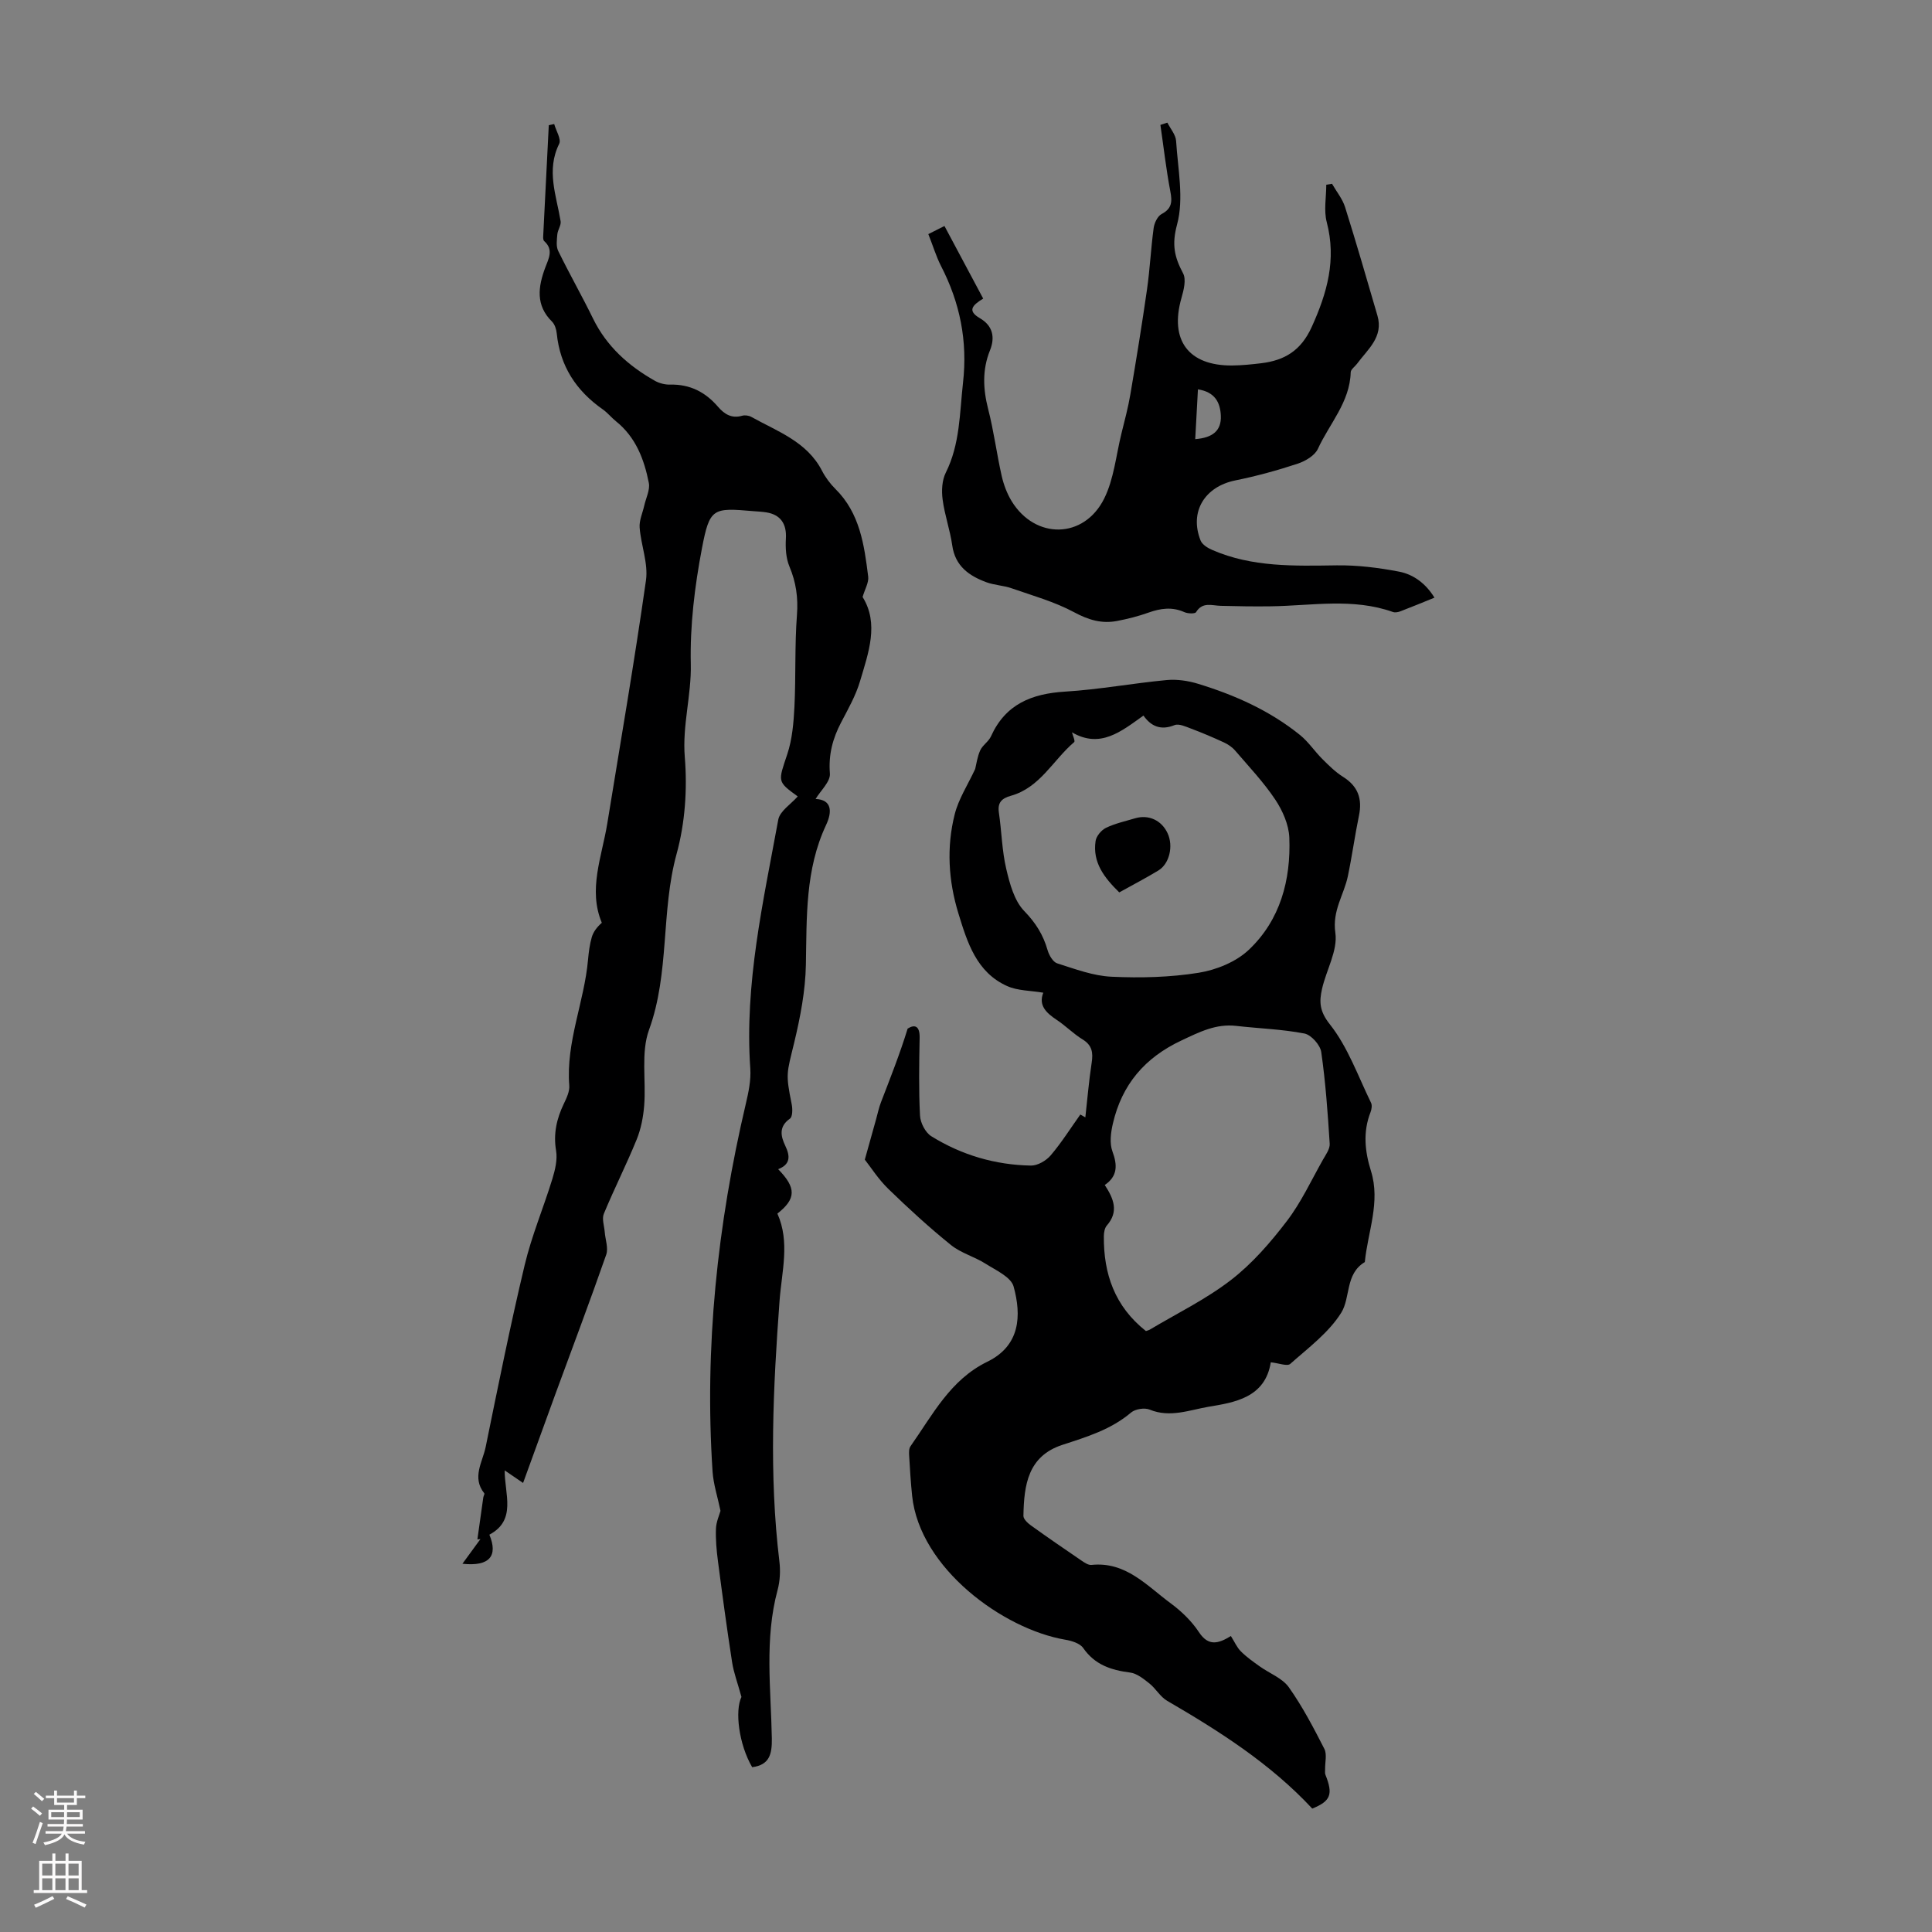 <svg enable-background="new 0 0 400 400" viewBox="0 0 400 400" xmlns="http://www.w3.org/2000/svg"><rect x="0" y="0" width="400" height="400" fill="#808080" stroke="none"/><g fill="#000001"><path d="m263.1 282.05c-1.15 7.36-7.58 8.32-12.86 9.2-3.82.64-8 2.34-12.2.6-1.05-.44-2.98-.14-3.85.59-4.19 3.55-9.15 5.04-14.26 6.71-7.1 2.34-7.93 8.27-8.04 14.7-.01.65.87 1.48 1.53 1.96 3.45 2.48 6.96 4.89 10.47 7.28.63.43 1.43.98 2.09.91 7.12-.74 11.45 4.31 16.39 7.94 2.22 1.64 4.34 3.68 5.85 5.97 1.98 3.02 4.07 2.38 6.62.81.76 1.2 1.25 2.37 2.08 3.19 1.17 1.17 2.55 2.14 3.91 3.11 2.01 1.44 4.65 2.41 6 4.3 2.83 3.99 5.13 8.39 7.36 12.76.58 1.13.13 2.8.16 4.21.01.38-.07.81.06 1.14 1.64 4.08 1.1 5.46-2.72 7.02-8.66-9.3-19.2-16.01-30.05-22.32-1.43-.83-2.34-2.53-3.67-3.59-1.2-.95-2.59-2.08-4.01-2.26-3.93-.5-7.28-1.6-9.69-5.07-.68-.98-2.4-1.51-3.74-1.73-12.83-2.19-30.1-14.77-31.68-29.76-.29-2.78-.46-5.57-.62-8.35-.04-.65-.06-1.46.28-1.94 4.57-6.48 8.23-13.76 15.89-17.49 6.87-3.35 7.1-9.6 5.46-15.57-.54-1.98-3.68-3.38-5.82-4.74-2.28-1.45-5.08-2.19-7.15-3.86-4.51-3.64-8.8-7.57-12.96-11.61-2.07-2.01-3.65-4.51-4.88-6.07.9-3.23 1.62-5.81 2.34-8.38.33-1.17.57-2.38 1.01-3.51 1.93-5.01 3.91-10.01 5.52-15.24 1.48-.93 2.53-.56 2.48 1.91-.1 5.37-.2 10.76.08 16.12.08 1.48 1.11 3.49 2.33 4.25 6.28 3.9 13.24 5.95 20.64 6.08 1.37.02 3.14-1.01 4.08-2.11 2.24-2.63 4.09-5.58 6.14-8.46.6.34 1.13.64 1.04.58.41-3.66.73-7.5 1.31-11.31.32-2.08.1-3.61-1.88-4.82-1.9-1.16-3.49-2.81-5.35-4.04-2.17-1.44-3.83-3-2.79-5.63-2.62-.45-5.28-.39-7.47-1.37-6.38-2.85-8.27-9.08-10.1-15.04-2.07-6.73-2.5-13.71-.76-20.56.8-3.16 2.69-6.04 4.23-9.35.25-1 .44-2.52 1.04-3.85.49-1.08 1.74-1.82 2.23-2.91 3.01-6.67 8.44-8.84 15.37-9.26 7.02-.43 13.98-1.73 21-2.39 2.13-.2 4.44.14 6.5.77 7.63 2.33 14.87 5.56 21.13 10.62 1.74 1.41 3.02 3.38 4.63 4.98 1.33 1.32 2.69 2.68 4.27 3.67 3.09 1.94 4.01 4.53 3.29 8.02-.86 4.16-1.43 8.38-2.3 12.54-.81 3.89-3.26 7.1-2.59 11.73.53 3.66-1.88 7.7-2.76 11.62-.58 2.59-.57 4.57 1.61 7.31 3.74 4.71 5.84 10.74 8.54 16.26.25.52.12 1.37-.11 1.96-1.6 4.07-1.17 8.12.09 12.15 2.02 6.46-.66 12.59-1.27 18.87-4.1 2.44-2.92 7.36-4.89 10.5-2.59 4.13-6.82 7.27-10.56 10.59-.65.53-2.36-.17-4.02-.34zm-26.36-133.9c-4.62 3.3-8.95 6.89-14.8 3.47.16.65.71 1.81.45 2.03-4.36 3.71-7.06 9.42-13.08 11.1-1.91.54-2.81 1.39-2.5 3.5.57 3.87.63 7.84 1.52 11.63.72 3.08 1.66 6.6 3.72 8.73 2.39 2.46 3.93 4.93 4.84 8.1.3 1.05 1.11 2.46 1.99 2.74 3.69 1.17 7.46 2.6 11.25 2.77 6 .28 12.13.13 18.04-.82 3.66-.59 7.74-2.25 10.38-4.75 6.52-6.16 8.73-14.46 8.39-23.24-.11-2.67-1.39-5.58-2.91-7.86-2.41-3.61-5.44-6.81-8.28-10.12-.61-.72-1.47-1.31-2.33-1.71-2.25-1.04-4.53-2.01-6.85-2.88-1.09-.41-2.5-1.07-3.4-.71-2.9 1.17-4.9.19-6.43-1.98zm.51 127.43c.34-.12.57-.16.76-.27 5.66-3.38 11.67-6.3 16.85-10.3 4.39-3.39 8.17-7.75 11.56-12.19 2.97-3.88 5.06-8.44 7.49-12.73.59-1.04 1.46-2.22 1.39-3.29-.4-6.34-.85-12.7-1.75-18.98-.21-1.47-2.07-3.56-3.48-3.84-4.63-.9-9.41-1.04-14.12-1.58-4.2-.48-7.58 1.25-11.31 3-7.66 3.59-12.36 9.16-14.23 17.22-.43 1.85-.72 4.08-.09 5.77 1.07 2.89 1.05 5.15-1.59 6.95 1.88 2.87 2.93 5.53.42 8.4-.45.52-.6 1.45-.61 2.19-.07 7.78 2.23 14.52 8.71 19.65z"/><path d="m108.3 307.03c-1.27-.87-2.31-1.57-3.81-2.6-.03 4.89 2.52 10.28-3.17 13.31 1.84 4.42.03 6.62-5.58 6.02 1.39-1.9 2.56-3.51 3.73-5.11-.21.02-.42.04-.63.06.4-2.89.8-5.79 1.22-8.68.04-.3.32-.72.2-.86-2.61-3.28-.35-6.46.29-9.58 2.57-12.59 5.1-25.19 8.08-37.68 1.44-6.05 3.9-11.86 5.73-17.83.57-1.87 1.08-3.99.77-5.85-.59-3.51.12-6.61 1.6-9.7.57-1.19 1.23-2.56 1.13-3.79-.71-9.01 3.12-17.31 3.89-26.08.14-1.55.34-3.13.77-4.62.32-1.1 1.05-2.08 2.08-2.99-2.88-6.86.01-13.67 1.13-20.54 2.73-16.77 5.62-33.53 8.01-50.35.5-3.5-1.03-7.26-1.31-10.93-.11-1.48.61-3.02.95-4.53.35-1.58 1.24-3.28.95-4.73-.96-4.87-2.7-9.46-6.79-12.74-.96-.77-1.74-1.77-2.74-2.47-5.5-3.85-8.85-8.95-9.53-15.72-.09-.85-.4-1.87-.97-2.44-3.45-3.4-2.89-7.23-1.41-11.2.7-1.87 1.77-3.71-.22-5.48-.2-.18-.23-.63-.21-.96.38-7.68.77-15.36 1.16-23.04.37-.08.75-.16 1.12-.24.38 1.39 1.51 3.14 1.03 4.1-2.72 5.49-.57 10.7.3 16.02.14.84-.6 1.79-.68 2.71-.1 1.15-.29 2.49.18 3.44 2.3 4.72 4.91 9.29 7.21 14 2.82 5.77 7.33 9.79 12.79 12.88.92.52 2.12.83 3.18.8 4.1-.1 7.3 1.55 9.91 4.59 1.3 1.51 2.81 2.48 4.97 1.86.58-.17 1.4-.06 1.93.24 5.41 3.02 11.52 5.1 14.64 11.17.71 1.37 1.69 2.68 2.79 3.77 5.05 5.01 5.94 11.57 6.76 18.12.15 1.22-.67 2.56-1.16 4.22 3.44 5.51 1.22 11.54-.53 17.44-.88 2.97-2.46 5.75-3.91 8.52-1.75 3.34-2.64 6.67-2.33 10.58.14 1.69-1.93 3.55-2.96 5.28 3.34.14 3.49 2.57 2.17 5.39-4.34 9.24-3.99 19.07-4.18 28.92-.1 5.41-1.16 10.89-2.43 16.18-1.54 6.39-1.8 6.3-.51 12.7.2.97.2 2.6-.36 2.99-2.35 1.65-1.91 3.64-.97 5.61 1.04 2.17 1.09 3.86-1.47 4.86 3.78 3.86 3.74 6.13-.16 9.19 2.64 5.88.9 11.98.45 18.04-1.33 17.98-2.21 35.95-.04 53.94.24 1.95.14 4.07-.37 5.96-2.74 10.16-1.37 20.47-1.19 30.72.05 3.24-.47 5.49-4.07 5.96-2.78-4.77-3.61-11.69-2.22-14.55-.8-2.92-1.61-5.03-1.94-7.21-1.08-6.96-2.02-13.94-2.93-20.93-.29-2.21-.49-4.46-.41-6.68.05-1.41.69-2.8.94-3.71-.6-2.9-1.46-5.48-1.64-8.11-1.7-25.75.99-51.11 6.89-76.19.56-2.37 1.08-4.87.92-7.26-1.22-17.54 2.67-34.5 5.79-51.53.33-1.8 2.66-3.24 4.03-4.82-4.31-3.12-4.06-3.04-2.16-8.75 1.03-3.1 1.31-6.51 1.48-9.81.31-6.33.04-12.7.52-19.01.27-3.58-.18-6.76-1.56-10.04-.73-1.74-.84-3.87-.73-5.79.18-2.98-1.06-4.93-4.05-5.41-.88-.14-1.78-.18-2.67-.25-8.38-.72-9.06-.71-10.66 7.7-1.5 7.86-2.49 15.97-2.31 23.94.15 6.51-1.78 12.71-1.24 19.3.54 6.6.06 13.62-1.69 19.99-3.29 11.98-1.41 24.61-5.72 36.47-1.71 4.72-.58 10.43-1 15.67-.19 2.39-.67 4.86-1.57 7.06-2.11 5.17-4.64 10.17-6.78 15.33-.44 1.05.08 2.5.18 3.76.12 1.58.79 3.35.31 4.72-3.39 9.7-7.02 19.32-10.56 28.96-2.17 5.99-4.34 11.96-6.65 18.3z"/><path d="m192.2 48.47c1.1-.55 1.87-.94 3.34-1.68 2.69 5.04 5.34 10 8.02 15.03-2.2 1.35-3.39 2.49-.67 4.07 2.63 1.53 3.18 3.91 2.07 6.66-1.62 4.02-1.43 8-.37 12.16 1.17 4.54 1.76 9.22 2.79 13.79.41 1.82 1.1 3.67 2.07 5.26 4.87 7.96 14.96 7.87 19.15-.52 2.03-4.07 2.46-8.95 3.58-13.48.66-2.69 1.39-5.38 1.85-8.11 1.23-7.24 2.41-14.49 3.45-21.75.6-4.21.8-8.47 1.37-12.68.14-1.05.8-2.45 1.64-2.9 2.14-1.13 2.23-2.54 1.82-4.67-.87-4.56-1.39-9.19-2.06-13.79.48-.16.96-.31 1.44-.47.63 1.26 1.73 2.5 1.81 3.8.36 5.79 1.65 11.93.2 17.29-1.13 4.18-.54 6.76 1.24 10.1.69 1.29.14 3.47-.33 5.11-2.5 8.72 1.43 14.06 10.52 13.98 2.01-.02 4.02-.23 6.02-.47 4.83-.59 8.21-2.62 10.42-7.49 3.21-7.07 5.15-13.94 3.12-21.71-.64-2.43-.1-5.16-.1-7.75.4-.07.79-.13 1.19-.2.92 1.61 2.17 3.12 2.71 4.85 2.34 7.44 4.5 14.94 6.69 22.43 1.3 4.44-2.01 6.98-4.21 9.97-.44.6-1.3 1.17-1.32 1.77-.17 6.19-4.4 10.64-6.79 15.85-.64 1.4-2.59 2.55-4.19 3.08-4.22 1.39-8.53 2.58-12.89 3.46-6.36 1.28-9.58 6.5-7.21 12.45.34.85 1.49 1.56 2.43 1.96 8.26 3.59 16.98 3.3 25.74 3.18 4.31-.06 8.68.49 12.92 1.3 3.06.59 5.58 2.53 7.33 5.39-2.55 1.03-4.78 1.96-7.04 2.82-.47.18-1.1.31-1.55.15-8.31-2.96-16.83-1.3-25.28-1.18-3.46.05-6.93-.01-10.39-.1-1.84-.05-3.75-.88-5.1 1.31-.23.37-1.71.31-2.41 0-2.54-1.14-4.94-.8-7.45.1-2.1.75-4.29 1.3-6.47 1.72-3.19.62-5.95-.21-8.91-1.8-4.05-2.18-8.59-3.44-12.97-4.97-1.67-.58-3.53-.63-5.19-1.24-3.6-1.33-6.48-3.34-7.08-7.64-.45-3.19-1.58-6.29-1.99-9.49-.24-1.81-.14-3.97.65-5.55 2.96-5.92 2.86-12.29 3.57-18.62.98-8.67-.63-16.59-4.58-24.23-1-1.98-1.64-4.14-2.6-6.55zm55.26 42.45c3.57-.28 5.45-1.72 5.3-4.88-.13-2.72-1.22-4.88-4.74-5.43-.19 3.52-.37 6.82-.56 10.31z"/><path d="m231.73 184.76c-3.14-3.07-5.56-6.23-4.9-10.64.15-1.02 1.19-2.25 2.14-2.72 1.88-.91 3.98-1.37 6-1.97 2.83-.85 5.52.39 6.77 3.09 1.23 2.64.39 6.32-1.92 7.71-2.56 1.55-5.22 2.94-8.09 4.53z"/></g><path d="m6.44 374.46.42-.45c.65.47 1.27.95 1.85 1.44l-.45.49c-.65-.56-1.25-1.06-1.82-1.48m.93 7.33-.63-.26c.55-1.36 1.05-2.8 1.52-4.33.19.1.38.19.59.27-.46 1.29-.95 2.73-1.48 4.32m-.38-10.38.44-.42c.43.34 1.01.82 1.74 1.44l-.49.49c-.53-.51-1.09-1.01-1.69-1.51m2.5.35h1.72v-1.04h.59v1.04h3.52v-1.04h.59v1.04h1.75v.53h-1.75v1.42h-2.03v.97h3.22v2.03h-3.24c0 .35-.01.66-.03.93h3.32v.53h-3.37c-.03.27-.08.58-.15.94h3.96v.53h-3.71c.67.92 1.93 1.48 3.79 1.68-.13.24-.23.44-.29.59-2.13-.38-3.48-1.08-4.04-2.12-.43.97-1.77 1.72-4.03 2.23-.09-.19-.2-.37-.33-.55 2.1-.42 3.37-1.03 3.81-1.83h-3.36v-.53h3.58c.08-.29.13-.61.16-.94h-3.33v-.53h3.39c.02-.27.04-.58.04-.93h-3.23v-2.03h3.25v-.97h-2.07v-1.42h-1.73zm1.12 3.44v1h2.65c.01-.3.02-.44.01-.4v-.25-.35zm1.19-2h3.52v-.91h-3.52zm4.71 2h-2.63v.59c0 .15-.01.28-.01.4h2.64z" fill="#fbfafa"/><path d="m13.56 383.74h.63v1.52h2.72v6.07h1.13v.6h-11.06v-.6h1.13v-6.07h2.73v-1.52h.63v1.52h2.1v-1.52zm-2.69 8.83.38.56c-1.24.63-2.53 1.25-3.85 1.85-.1-.21-.21-.42-.34-.63 1.36-.55 2.63-1.15 3.81-1.78m-2.13-4.27h2.1v-2.45h-2.1zm0 3.04h2.1v-2.46h-2.1zm2.72-3.04h2.1v-2.45h-2.1zm0 3.04h2.1v-2.46h-2.1zm6.07 3.6c-1.41-.71-2.7-1.3-3.86-1.78l.35-.56c1.45.62 2.75 1.19 3.88 1.72zm-1.25-9.09h-2.1v2.45h2.1zm-2.09 5.49h2.1v-2.46h-2.1z" fill="#fbfafa"/></svg>